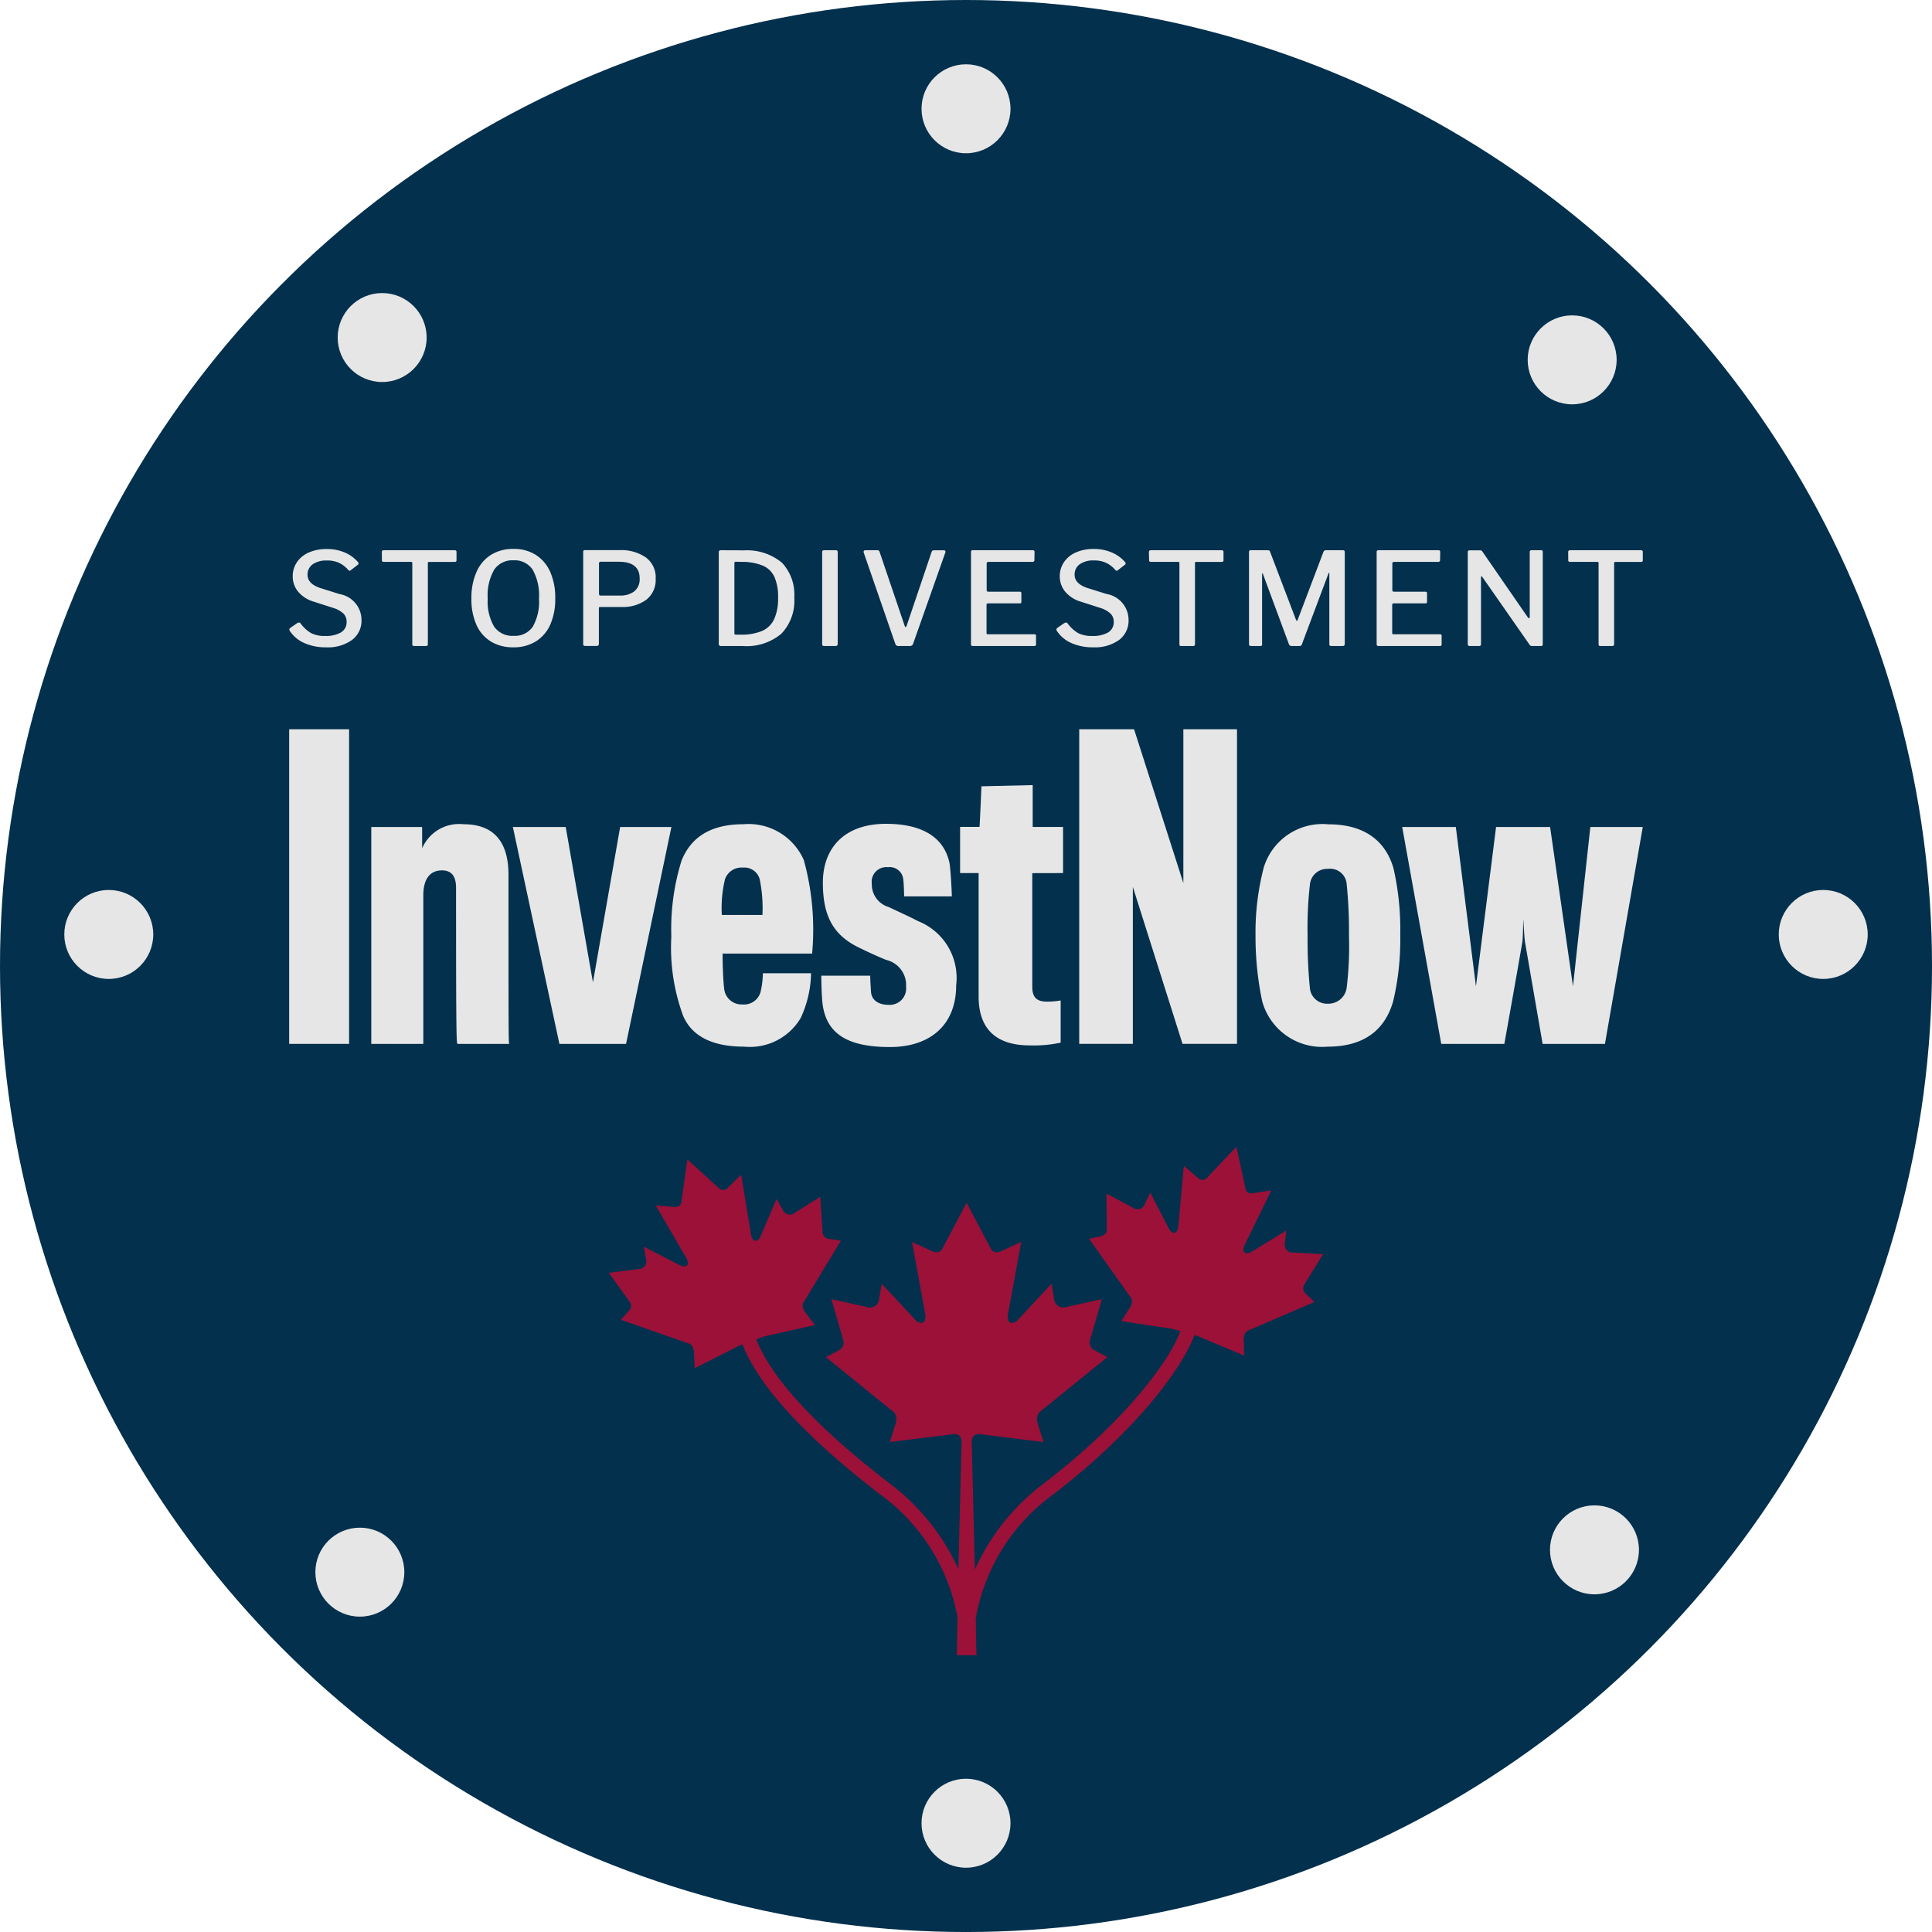 <?xml version="1.0" encoding="UTF-8"?> <svg xmlns="http://www.w3.org/2000/svg" width="119.749" height="119.749" viewBox="0 0 119.749 119.749"><g id="Group_4315" data-name="Group 4315" transform="translate(-160 -65.926)"><g id="Group_59" data-name="Group 59" transform="translate(160 65.926)"><g id="Group_54" data-name="Group 54"><circle id="Ellipse_2" data-name="Ellipse 2" cx="59.875" cy="59.875" r="59.875" fill="#03304d"></circle></g><g id="Group_55" data-name="Group 55" transform="translate(19.547 19.547)"><circle id="Ellipse_3" data-name="Ellipse 3" cx="2.757" cy="2.757" r="2.757" transform="translate(0 75.141)" fill="#e6e6e6"></circle><circle id="Ellipse_4" data-name="Ellipse 4" cx="2.757" cy="2.757" r="2.757" transform="translate(75.141)" fill="#e6e6e6"></circle></g><g id="Group_56" data-name="Group 56" transform="translate(20.93 18.164)"><circle id="Ellipse_5" data-name="Ellipse 5" cx="2.757" cy="2.757" r="2.757" fill="#e6e6e6"></circle><circle id="Ellipse_6" data-name="Ellipse 6" cx="2.757" cy="2.757" r="2.757" transform="translate(75.141 75.141)" fill="#e6e6e6"></circle></g><g id="Group_57" data-name="Group 57" transform="translate(57.118 3.985)"><circle id="Ellipse_7" data-name="Ellipse 7" cx="2.757" cy="2.757" r="2.757" transform="translate(0 106.265)" fill="#e6e6e6"></circle><circle id="Ellipse_8" data-name="Ellipse 8" cx="2.757" cy="2.757" r="2.757" fill="#e6e6e6"></circle></g><g id="Group_58" data-name="Group 58" transform="translate(3.985 55.162)"><circle id="Ellipse_9" data-name="Ellipse 9" cx="2.757" cy="2.757" r="2.757" fill="#e6e6e6"></circle><circle id="Ellipse_10" data-name="Ellipse 10" cx="2.757" cy="2.757" r="2.757" transform="translate(106.265)" fill="#e6e6e6"></circle></g></g><g id="Group_60" data-name="Group 60" transform="translate(177.927 111.123)"><path id="Path_4035" data-name="Path 4035" d="M229.9,351.7V332.2h3.715V351.7Z" transform="translate(-229.904 -332.196)" fill="#e6e6e6"></path><path id="Path_4036" data-name="Path 4036" d="M247.934,356.788h-3.2c-.074,0-.1-.122-.1-9.655,0-.734-.269-1.1-.88-1.1-.635,0-1.149.415-1.149,1.54v9.215h-3.226V343.344h3.153v1.32a2.493,2.493,0,0,1,2.566-1.491c1.907,0,2.786,1.124,2.786,3.129C247.885,356.153,247.885,356.764,247.934,356.788Z" transform="translate(-234.294 -337.282)" fill="#e6e6e6"></path><path id="Path_4037" data-name="Path 4037" d="M262.748,356.936h-4.131l-2.885-13.444h3.276l1.687,9.631,1.687-9.631h3.177Z" transform="translate(-241.871 -337.43)" fill="#e6e6e6"></path><path id="Path_4038" data-name="Path 4038" d="M282.062,355.175a3.655,3.655,0,0,1-3.5,1.784c-1.809,0-3.2-.538-3.789-1.907a12.242,12.242,0,0,1-.734-4.913,14.277,14.277,0,0,1,.636-4.718c.488-1.2,1.515-2.249,3.837-2.249a3.74,3.74,0,0,1,3.74,2.224,16.259,16.259,0,0,1,.514,5.793h-5.549c0,.611.025,1.588.1,2.2a1.081,1.081,0,0,0,1.125.953,1.064,1.064,0,0,0,1.124-.758,5.3,5.3,0,0,0,.147-1.173H282.7A6.848,6.848,0,0,1,282.062,355.175Zm-2.542-8.58a.982.982,0,0,0-1.051-.734,1.079,1.079,0,0,0-1.1.709,7.539,7.539,0,0,0-.2,2.224h2.517A8.842,8.842,0,0,0,279.52,346.6Z" transform="translate(-250.356 -337.282)" fill="#e6e6e6"></path><path id="Path_4039" data-name="Path 4039" d="M295.607,356.962c-2.737,0-3.96-.9-4.179-2.713-.049-.44-.074-1.3-.074-1.711h3.031c0,.171.024.587.049,1,.049.562.513.807,1.1.807a1.015,1.015,0,0,0,1.075-1.125,1.6,1.6,0,0,0-1.246-1.662c-.416-.171-1.075-.464-1.564-.708-1.76-.807-2.347-2.078-2.347-4.082,0-2.127,1.32-3.642,3.911-3.642,2.371,0,3.618.929,3.935,2.42.073.391.147,1.809.147,2.077h-2.957c0-.146-.024-.9-.049-1a.842.842,0,0,0-.954-.807.907.907,0,0,0-1,1.027,1.46,1.46,0,0,0,1.051,1.442c.611.294,1.222.562,1.833.88a3.779,3.779,0,0,1,2.346,3.959C299.714,355.666,298.027,356.962,295.607,356.962Z" transform="translate(-258.376 -337.261)" fill="#e6e6e6"></path><path id="Path_4040" data-name="Path 4040" d="M311.862,344.115v7.064c0,.758.415.9.928.9a4.579,4.579,0,0,0,.831-.073v2.615a7.91,7.91,0,0,1-1.907.171c-2,0-3.178-.929-3.178-3.031v-7.651h-1.148v-2.86h1.2c.024-.073.122-2.518.122-2.518l3.178-.073v2.591h1.882v2.86Z" transform="translate(-265.806 -335.193)" fill="#e6e6e6"></path><path id="Path_4041" data-name="Path 4041" d="M327.549,351.7l-3.08-9.729V351.7h-3.324V332.2h3.4l3.055,9.533V332.2h3.324V351.7Z" transform="translate(-272.18 -332.196)" fill="#e6e6e6"></path><path id="Path_4042" data-name="Path 4042" d="M350.037,354.148c-.489,1.711-1.736,2.811-4.058,2.811a3.853,3.853,0,0,1-4.058-2.811,19.506,19.506,0,0,1-.415-4.106,15.965,15.965,0,0,1,.514-4.2,3.806,3.806,0,0,1,4.009-2.664c2.419,0,3.593,1.2,4.032,2.737a17.07,17.07,0,0,1,.416,4.131A16.486,16.486,0,0,1,350.037,354.148Zm-2.885-7.309a1.025,1.025,0,0,0-1.148-.9,1.072,1.072,0,0,0-1.124.953,23.749,23.749,0,0,0-.146,3.2,30.477,30.477,0,0,0,.146,3.276,1.068,1.068,0,0,0,1.124.928,1.143,1.143,0,0,0,1.148-.953,21.412,21.412,0,0,0,.147-3.251A28.742,28.742,0,0,0,347.152,346.839Z" transform="translate(-281.614 -337.282)" fill="#e6e6e6"></path><path id="Path_4043" data-name="Path 4043" d="M371.016,356.936h-3.862s-.831-4.815-1.1-6.355c-.025-.147-.1-1.394-.1-1.394s-.024,1.247-.049,1.394c-.269,1.588-1.124,6.355-1.124,6.355h-3.911l-2.42-13.444h3.324l1.247,9.875,1.247-9.875h3.349l1.418,9.875,1.076-9.875h3.25Z" transform="translate(-289.466 -337.43)" fill="#e6e6e6"></path></g><path id="Path_4044" data-name="Path 4044" d="M292.38,383.4l1.167-1.887-1.821-.1a.485.485,0,0,1-.544-.584l.08-.776-2.257,1.377c-.612.149-.322-.478-.322-.478l1.657-3.394-1.051.165c-.489.117-.547-.247-.547-.247l-.566-2.623-1.847,1.948s-.238.28-.6-.073l-.812-.686-.345,3.761s-.078.685-.524.241l-1.214-2.348-.334.705a.485.485,0,0,1-.768.217l-1.609-.859.019,2.219a.438.438,0,0,1-.369.421l-.73.161,2.57,3.62s.271.255-.128.783l-.446.7,3.176.478.49.138c-.628,1.729-3.206,5.393-8.4,9.392a13.749,13.749,0,0,0-4.34,5.39l-.193-7.771c-.079-.793.608-.608.608-.608l3.833.475-.291-.952c-.291-.74.106-.948.106-.948l4.15-3.361-.793-.423a.526.526,0,0,1-.291-.608l.74-2.564-2.141.473a.583.583,0,0,1-.82-.5l-.159-.925-2.167,2.326c-.661.37-.529-.449-.529-.449l.819-4.467-1.163.531c-.529.294-.714-.108-.714-.108l-1.507-2.855-1.507,2.855s-.185.4-.714.108l-1.163-.531.82,4.467s.132.82-.529.449l-2.167-2.326-.159.925a.583.583,0,0,1-.819.5l-2.142-.473.741,2.564a.527.527,0,0,1-.291.608l-.793.423,4.15,3.361s.4.208.106.948l-.291.952,3.833-.475s.688-.185.608.608l-.192,7.746a13.757,13.757,0,0,0-4.329-5.365c-4.771-3.673-7.331-6.64-8.2-8.879l.5-.181,3.133-.706-.5-.663c-.435-.5-.184-.771-.184-.771l2.3-3.8-.739-.108a.438.438,0,0,1-.4-.394l-.142-2.215-1.542.973a.485.485,0,0,1-.782-.161l-.384-.679-1.042,2.429c-.413.476-.54-.2-.54-.2l-.615-3.726-.76.743c-.331.378-.589.116-.589.116l-1.982-1.81-.376,2.657s-.032.367-.528.286l-1.059-.089,1.9,3.265s.334.6-.287.5l-2.35-1.21.136.768a.485.485,0,0,1-.5.621l-1.809.232,1.3,1.8a.438.438,0,0,1-.056.557l-.5.554,4.192,1.463s.369.051.35.712l.04.826,2.865-1.45.093-.033c.89,2.319,3.494,5.425,8.508,9.285a12.08,12.08,0,0,1,4.822,7.634l-.043,2.352h1.216l-.042-2.291a12.065,12.065,0,0,1,4.832-7.695c5.5-4.236,8.1-8.115,8.722-9.86l.12.033,2.962,1.24-.02-.827c-.067-.658.3-.735.3-.735l4.076-1.761-.54-.516A.437.437,0,0,1,292.38,383.4Z" transform="translate(-51.54 -237.851)" fill="#9b1138"></path><path id="Path_7286" data-name="Path 7286" d="M3.984-4.736a1.722,1.722,0,0,0-.544-.416A1.724,1.724,0,0,0,2.68-5.3a1.452,1.452,0,0,0-.884.236.769.769,0,0,0-.316.652q0,.552.784.816l1.2.376a1.632,1.632,0,0,1,1.36,1.6A1.493,1.493,0,0,1,4.236-.376,2.568,2.568,0,0,1,2.624.08,3.232,3.232,0,0,1,1.28-.184a2.069,2.069,0,0,1-.9-.752.281.281,0,0,1-.032-.08.153.153,0,0,1,.08-.12l.392-.272a.239.239,0,0,1,.128-.048.116.116,0,0,1,.1.056,2.186,2.186,0,0,0,.652.6,1.843,1.843,0,0,0,.876.176A1.865,1.865,0,0,0,3.544-.84.732.732,0,0,0,3.9-1.512.689.689,0,0,0,3.716-2a1.65,1.65,0,0,0-.652-.364L1.856-2.752a1.986,1.986,0,0,1-.972-.632A1.473,1.473,0,0,1,.56-4.312,1.548,1.548,0,0,1,.824-5.2a1.712,1.712,0,0,1,.74-.6,2.681,2.681,0,0,1,1.1-.212A2.786,2.786,0,0,1,3.78-5.8a2.2,2.2,0,0,1,.82.592.122.122,0,0,1,.04.088.1.1,0,0,1-.04.08l-.456.352a.106.106,0,0,1-.064.024Q4.056-4.664,3.984-4.736Zm2.1-1.088q0-.112.12-.112H10.6a.1.1,0,0,1,.112.112v.512q0,.1-.112.1H9.016a.093.093,0,0,0-.064.016.078.078,0,0,0-.016.056V-.12q0,.12-.112.12H8.072q-.1,0-.1-.112V-5.128q0-.056-.02-.072a.111.111,0,0,0-.068-.016H6.2q-.112,0-.112-.1ZM14.24.08a2.623,2.623,0,0,1-1.392-.356,2.3,2.3,0,0,1-.9-1.036,3.891,3.891,0,0,1-.312-1.632A3.952,3.952,0,0,1,11.956-4.6a2.352,2.352,0,0,1,.9-1.056,2.584,2.584,0,0,1,1.388-.364,2.527,2.527,0,0,1,1.372.364,2.372,2.372,0,0,1,.9,1.052,3.924,3.924,0,0,1,.316,1.648A3.891,3.891,0,0,1,16.52-1.32a2.321,2.321,0,0,1-.9,1.04A2.585,2.585,0,0,1,14.24.08Zm.008-.712a1.347,1.347,0,0,0,1.188-.56,3.122,3.122,0,0,0,.388-1.752,3.238,3.238,0,0,0-.392-1.788,1.333,1.333,0,0,0-1.184-.58,1.361,1.361,0,0,0-1.2.58,3.185,3.185,0,0,0-.4,1.788,3.074,3.074,0,0,0,.4,1.748A1.372,1.372,0,0,0,14.248-.632Zm8.808-3.536a1.548,1.548,0,0,1-.58,1.3,2.466,2.466,0,0,1-1.548.448H19.616a.071.071,0,0,0-.08.08v2.2q0,.136-.144.136h-.7q-.128,0-.128-.12v-5.7a.141.141,0,0,1,.024-.092.112.112,0,0,1,.088-.028h2.136a2.717,2.717,0,0,1,1.624.444A1.526,1.526,0,0,1,23.056-4.168Zm-.992-.024q0-1.032-1.3-1.032h-1.1a.141.141,0,0,0-.092.024.112.112,0,0,0-.028.088v1.864q0,.12.088.12h1.192a1.42,1.42,0,0,0,.916-.268A.962.962,0,0,0,22.064-4.192ZM27.1-5.936q.96,0,1.424.008a3.384,3.384,0,0,1,2.364.768A2.881,2.881,0,0,1,31.648-3a2.949,2.949,0,0,1-.8,2.236A3.343,3.343,0,0,1,28.456,0H27.112a.127.127,0,0,1-.144-.144V-5.816A.117.117,0,0,1,27-5.908.157.157,0,0,1,27.1-5.936Zm.9.712q-.064,0-.064.112V-.8a.108.108,0,0,0,.02.076.108.108,0,0,0,.076.02H28.3a3.368,3.368,0,0,0,1.336-.224,1.487,1.487,0,0,0,.76-.728,3.047,3.047,0,0,0,.248-1.336,3.032,3.032,0,0,0-.228-1.292,1.39,1.39,0,0,0-.692-.688A3.318,3.318,0,0,0,28.5-5.216Zm6.24-.712q.1,0,.1.12V-.152a.157.157,0,0,1-.036.12A.2.2,0,0,1,34.176,0H33.52a.172.172,0,0,1-.112-.028.128.128,0,0,1-.032-.1V-5.816q0-.12.112-.12Zm6.672,0A.1.1,0,0,1,41-5.9a.108.108,0,0,1,.012.1l-2,5.664a.193.193,0,0,1-.072.1A.227.227,0,0,1,38.808,0h-.68a.2.2,0,0,1-.216-.128l-1.96-5.664a.111.111,0,0,1-.008-.048.093.093,0,0,1,.028-.068.1.1,0,0,1,.076-.028H36.8a.125.125,0,0,1,.136.1l1.56,4.6q.024.064.048.064t.064-.072L40.16-5.832a.137.137,0,0,1,.144-.1Zm1.688.12a.141.141,0,0,1,.024-.092.112.112,0,0,1,.088-.028H46.44q.1,0,.1.1l-.008.5a.106.106,0,0,1-.12.12h-2.72q-.12,0-.12.1v1.648a.092.092,0,0,0,.1.1h1.952q.1,0,.1.1v.536q0,.088-.1.088h-1.96q-.1,0-.1.088V-.816a.094.094,0,0,0,.02.068.081.081,0,0,0,.06.02H46.52a.142.142,0,0,1,.088.02.1.1,0,0,1,.024.076V-.1q0,.1-.112.1H42.736a.155.155,0,0,1-.108-.028.14.14,0,0,1-.028-.1Zm8.928,1.08a1.722,1.722,0,0,0-.544-.416,1.724,1.724,0,0,0-.76-.152,1.452,1.452,0,0,0-.884.236.769.769,0,0,0-.316.652q0,.552.784.816l1.2.376a1.632,1.632,0,0,1,1.36,1.6A1.493,1.493,0,0,1,51.78-.376,2.568,2.568,0,0,1,50.168.08a3.232,3.232,0,0,1-1.344-.264,2.069,2.069,0,0,1-.9-.752.281.281,0,0,1-.032-.08.153.153,0,0,1,.08-.12l.392-.272a.239.239,0,0,1,.128-.048.116.116,0,0,1,.1.056,2.186,2.186,0,0,0,.652.6,1.843,1.843,0,0,0,.876.176,1.865,1.865,0,0,0,.976-.216.732.732,0,0,0,.352-.672A.689.689,0,0,0,51.26-2a1.65,1.65,0,0,0-.652-.364L49.4-2.752a1.986,1.986,0,0,1-.972-.632,1.473,1.473,0,0,1-.324-.928,1.548,1.548,0,0,1,.264-.892,1.712,1.712,0,0,1,.74-.6,2.681,2.681,0,0,1,1.1-.212,2.786,2.786,0,0,1,1.116.216,2.2,2.2,0,0,1,.82.592.122.122,0,0,1,.04.088.1.1,0,0,1-.04.08l-.456.352a.106.106,0,0,1-.064.024Q51.6-4.664,51.528-4.736Zm2.1-1.088q0-.112.12-.112h4.392a.1.1,0,0,1,.112.112v.512q0,.1-.112.1H56.56A.093.093,0,0,0,56.5-5.2a.078.078,0,0,0-.016.056V-.12q0,.12-.112.12h-.752q-.1,0-.1-.112V-5.128q0-.056-.02-.072a.111.111,0,0,0-.068-.016h-1.68q-.112,0-.112-.1ZM59.96,0q-.128,0-.128-.136v-5.68a.141.141,0,0,1,.024-.092.112.112,0,0,1,.088-.028h1.048a.2.2,0,0,1,.1.02.126.126,0,0,1,.048.076l1.6,4.2q.024.072.056.072t.064-.08l1.576-4.16q.048-.128.144-.128h1.088q.1,0,.1.12V-.144a.156.156,0,0,1-.032.112A.156.156,0,0,1,65.632,0h-.688a.157.157,0,0,1-.1-.028.128.128,0,0,1-.032-.1V-4.512q0-.04-.016-.036T64.76-4.5L63.112-.112A.151.151,0,0,1,62.96,0h-.48a.17.17,0,0,1-.168-.1L60.7-4.456q-.016-.056-.036-.052t-.02.052V-.112a.124.124,0,0,1-.024.088.139.139,0,0,1-.1.024Zm7.784-5.816a.141.141,0,0,1,.024-.092.112.112,0,0,1,.088-.028h3.728q.1,0,.1.1l-.008.5a.106.106,0,0,1-.12.12h-2.72q-.12,0-.12.1v1.648a.092.092,0,0,0,.1.1h1.952q.1,0,.1.1v.536q0,.088-.1.088h-1.96q-.1,0-.1.088V-.816a.094.094,0,0,0,.02.068.081.081,0,0,0,.06.02h2.872a.142.142,0,0,1,.088.02.1.1,0,0,1,.024.076V-.1q0,.1-.112.1H67.88a.155.155,0,0,1-.108-.028.14.14,0,0,1-.028-.1Zm10.208-.12q.088,0,.088.1V-.1a.1.1,0,0,1-.032.076A.129.129,0,0,1,77.92,0H77.4a.329.329,0,0,1-.1-.012.172.172,0,0,1-.076-.068L74.3-4.272q-.032-.056-.06-.048t-.028.056V-.112q0,.112-.128.112H73.52q-.128,0-.128-.112v-5.7a.127.127,0,0,1,.028-.092.127.127,0,0,1,.092-.028h.624a.229.229,0,0,1,.108.02.193.193,0,0,1,.068.076l2.8,4.056q.048.056.072.056.048,0,.048-.072V-5.824a.1.1,0,0,1,.112-.112Zm1.664.112q0-.112.12-.112h4.392a.1.1,0,0,1,.112.112v.512q0,.1-.112.1H82.544a.093.093,0,0,0-.064.016.078.078,0,0,0-.016.056V-.12q0,.12-.112.12H81.6q-.1,0-.1-.112V-5.128q0-.056-.02-.072a.111.111,0,0,0-.068-.016h-1.68q-.112,0-.112-.1Z" transform="translate(177.583 105.968)" fill="#e6e6e6"></path></g></svg> 